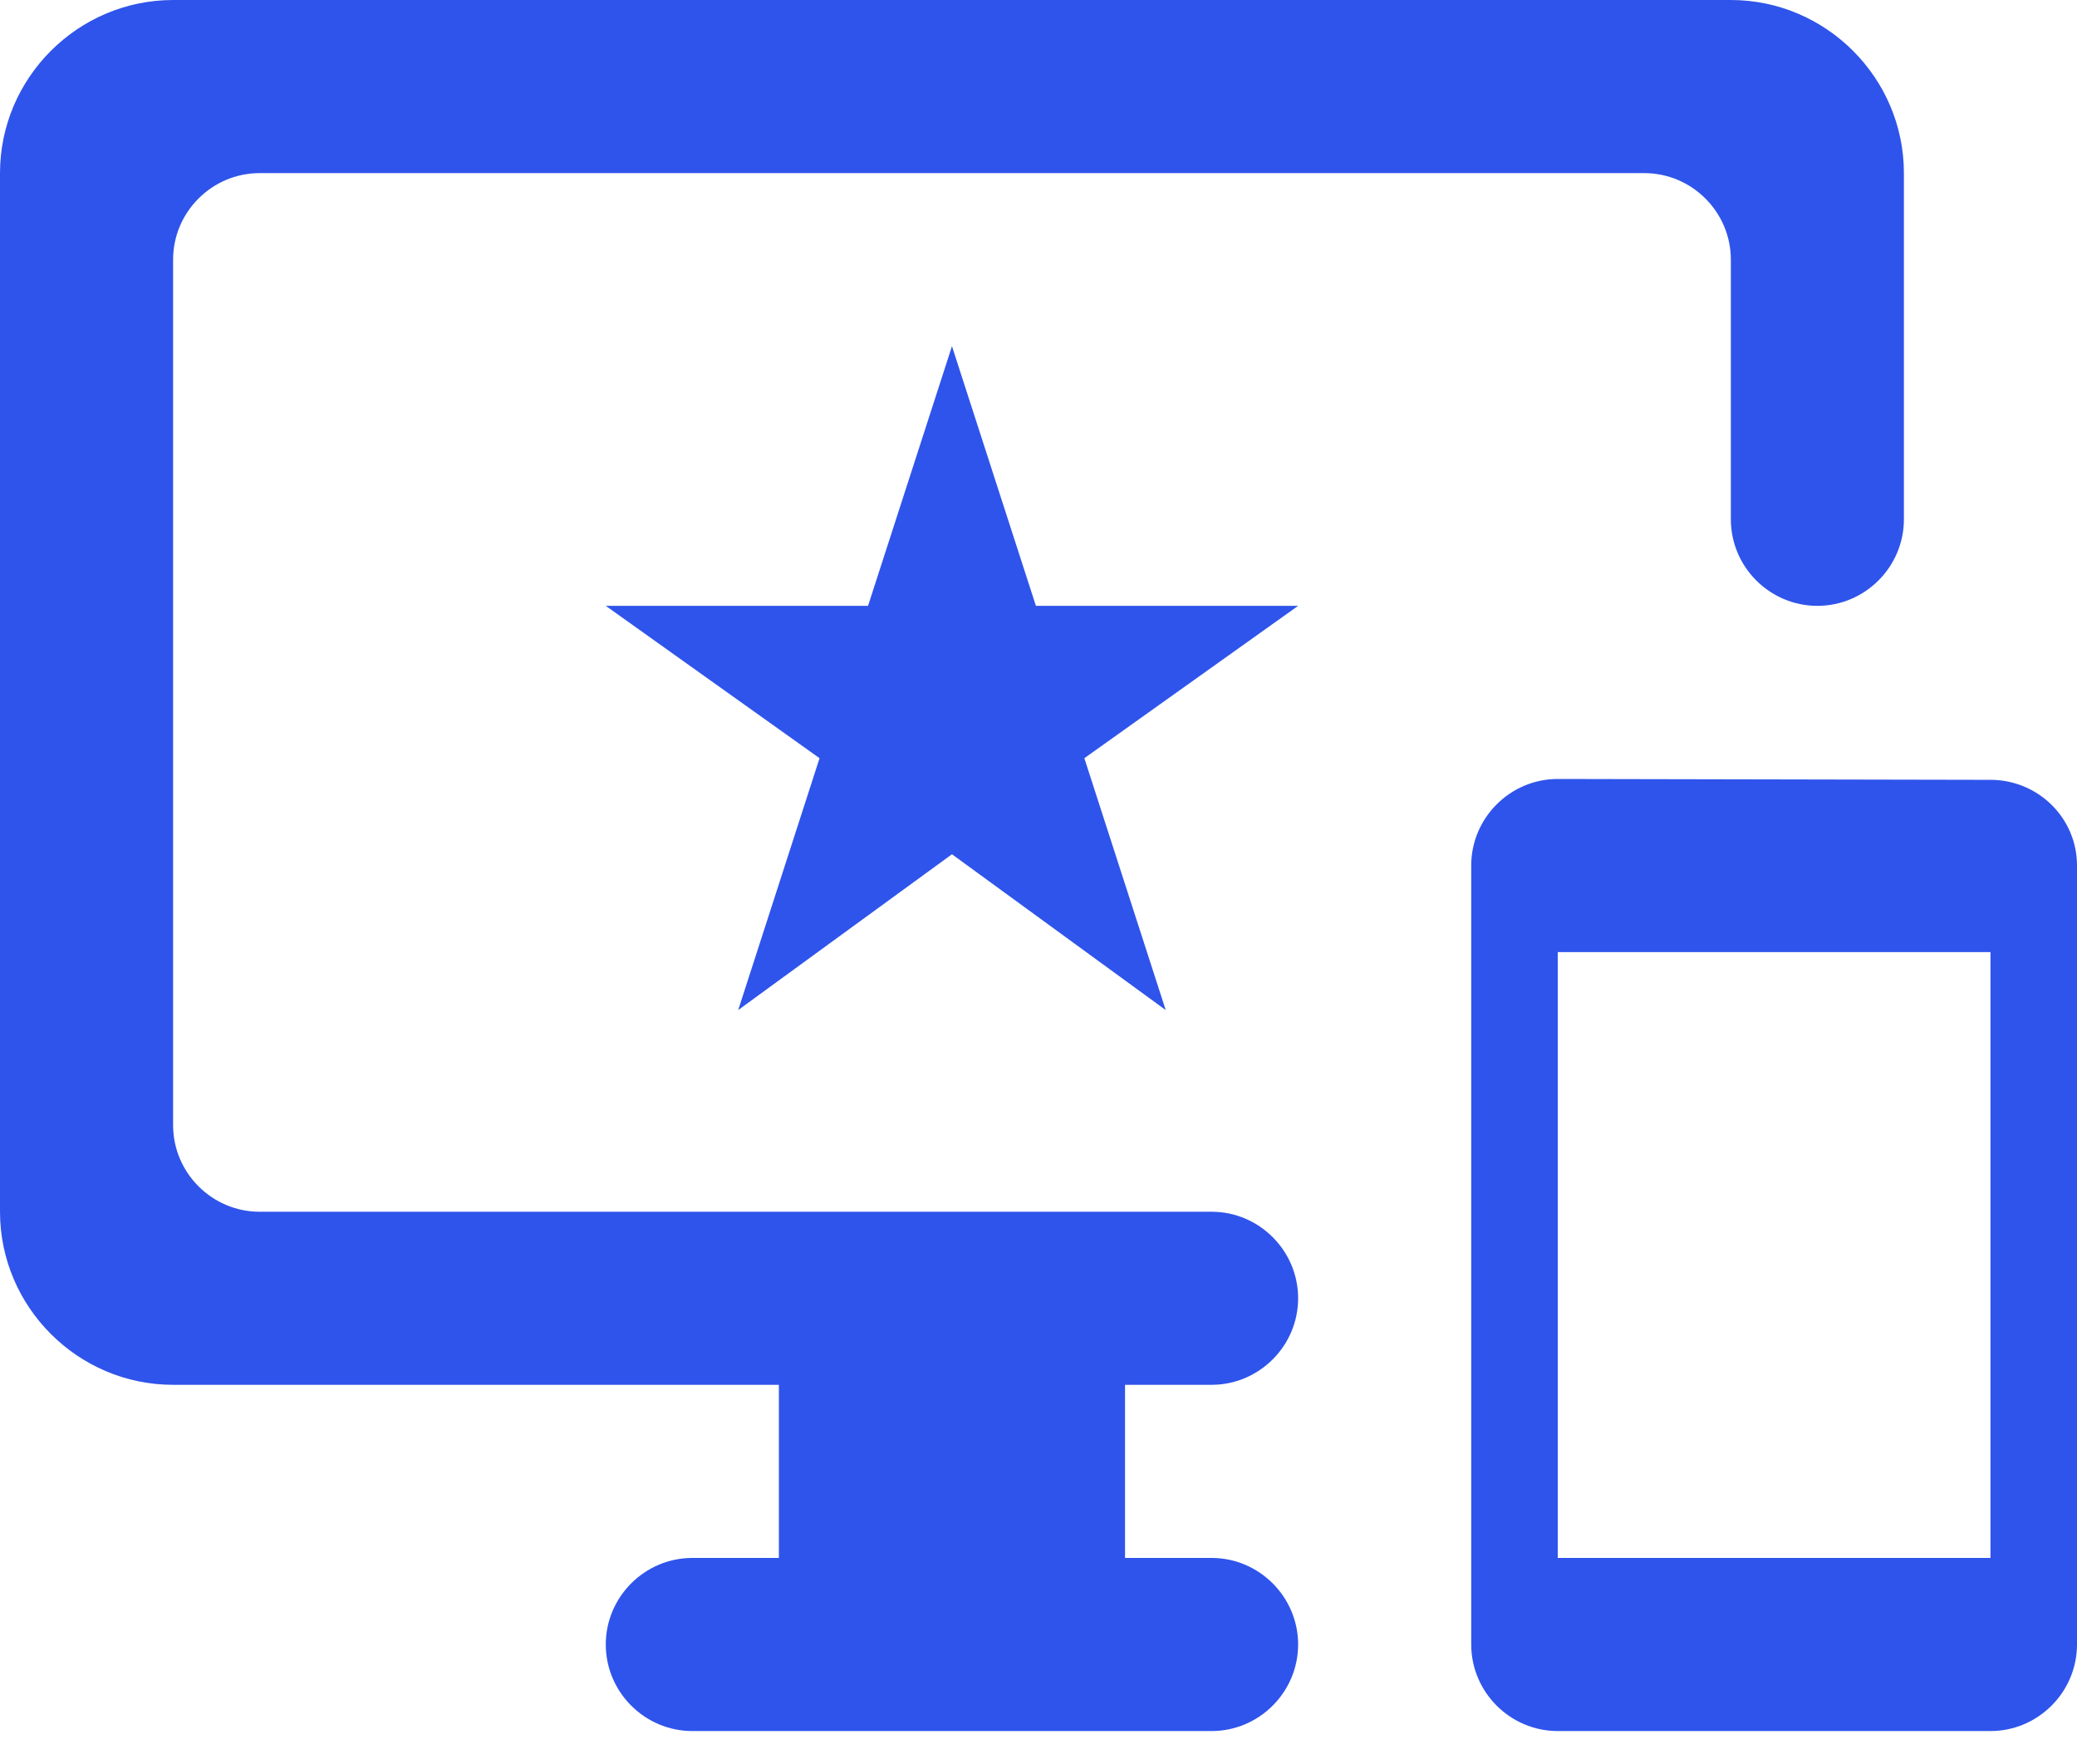 <svg width="53" height="45" viewBox="0 0 53 45" fill="none" xmlns="http://www.w3.org/2000/svg">
<path fill-rule="evenodd" clip-rule="evenodd" d="M44.167 0H4.417C1.988 0 0 1.988 0 4.417V30.917C0 33.346 1.988 35.333 4.417 35.333H19.875V39.75H17.667C16.452 39.75 15.458 40.744 15.458 41.958C15.458 43.173 16.452 44.167 17.667 44.167H30.917C32.131 44.167 33.125 43.173 33.125 41.958C33.125 40.744 32.131 39.75 30.917 39.75H28.708V35.333H30.917C32.131 35.333 33.125 34.34 33.125 33.125C33.125 31.91 32.131 30.917 30.917 30.917H6.625C5.41 30.917 4.417 29.923 4.417 28.708V6.625C4.417 5.41 5.41 4.417 6.625 4.417H41.958C43.173 4.417 44.167 5.41 44.167 6.625V13.25C44.167 14.465 45.16 15.458 46.375 15.458C47.59 15.458 48.583 14.465 48.583 13.25V4.417C48.583 1.988 46.596 0 44.167 0ZM39.75 19.875L50.792 19.897C52.006 19.897 53 20.869 53 22.083V41.958C53 43.173 52.006 44.167 50.792 44.167H39.75C38.535 44.167 37.542 43.173 37.542 41.958V22.083C37.542 20.869 38.535 19.875 39.75 19.875ZM39.75 39.75H50.792V24.292H39.75V39.75ZM24.292 8.833L26.434 15.458H33.125L27.67 19.345L29.746 25.771L24.292 21.796L18.837 25.771L20.913 19.345L15.458 15.458H22.15L24.292 8.833Z" fill="#2F54EB"/>
</svg>

